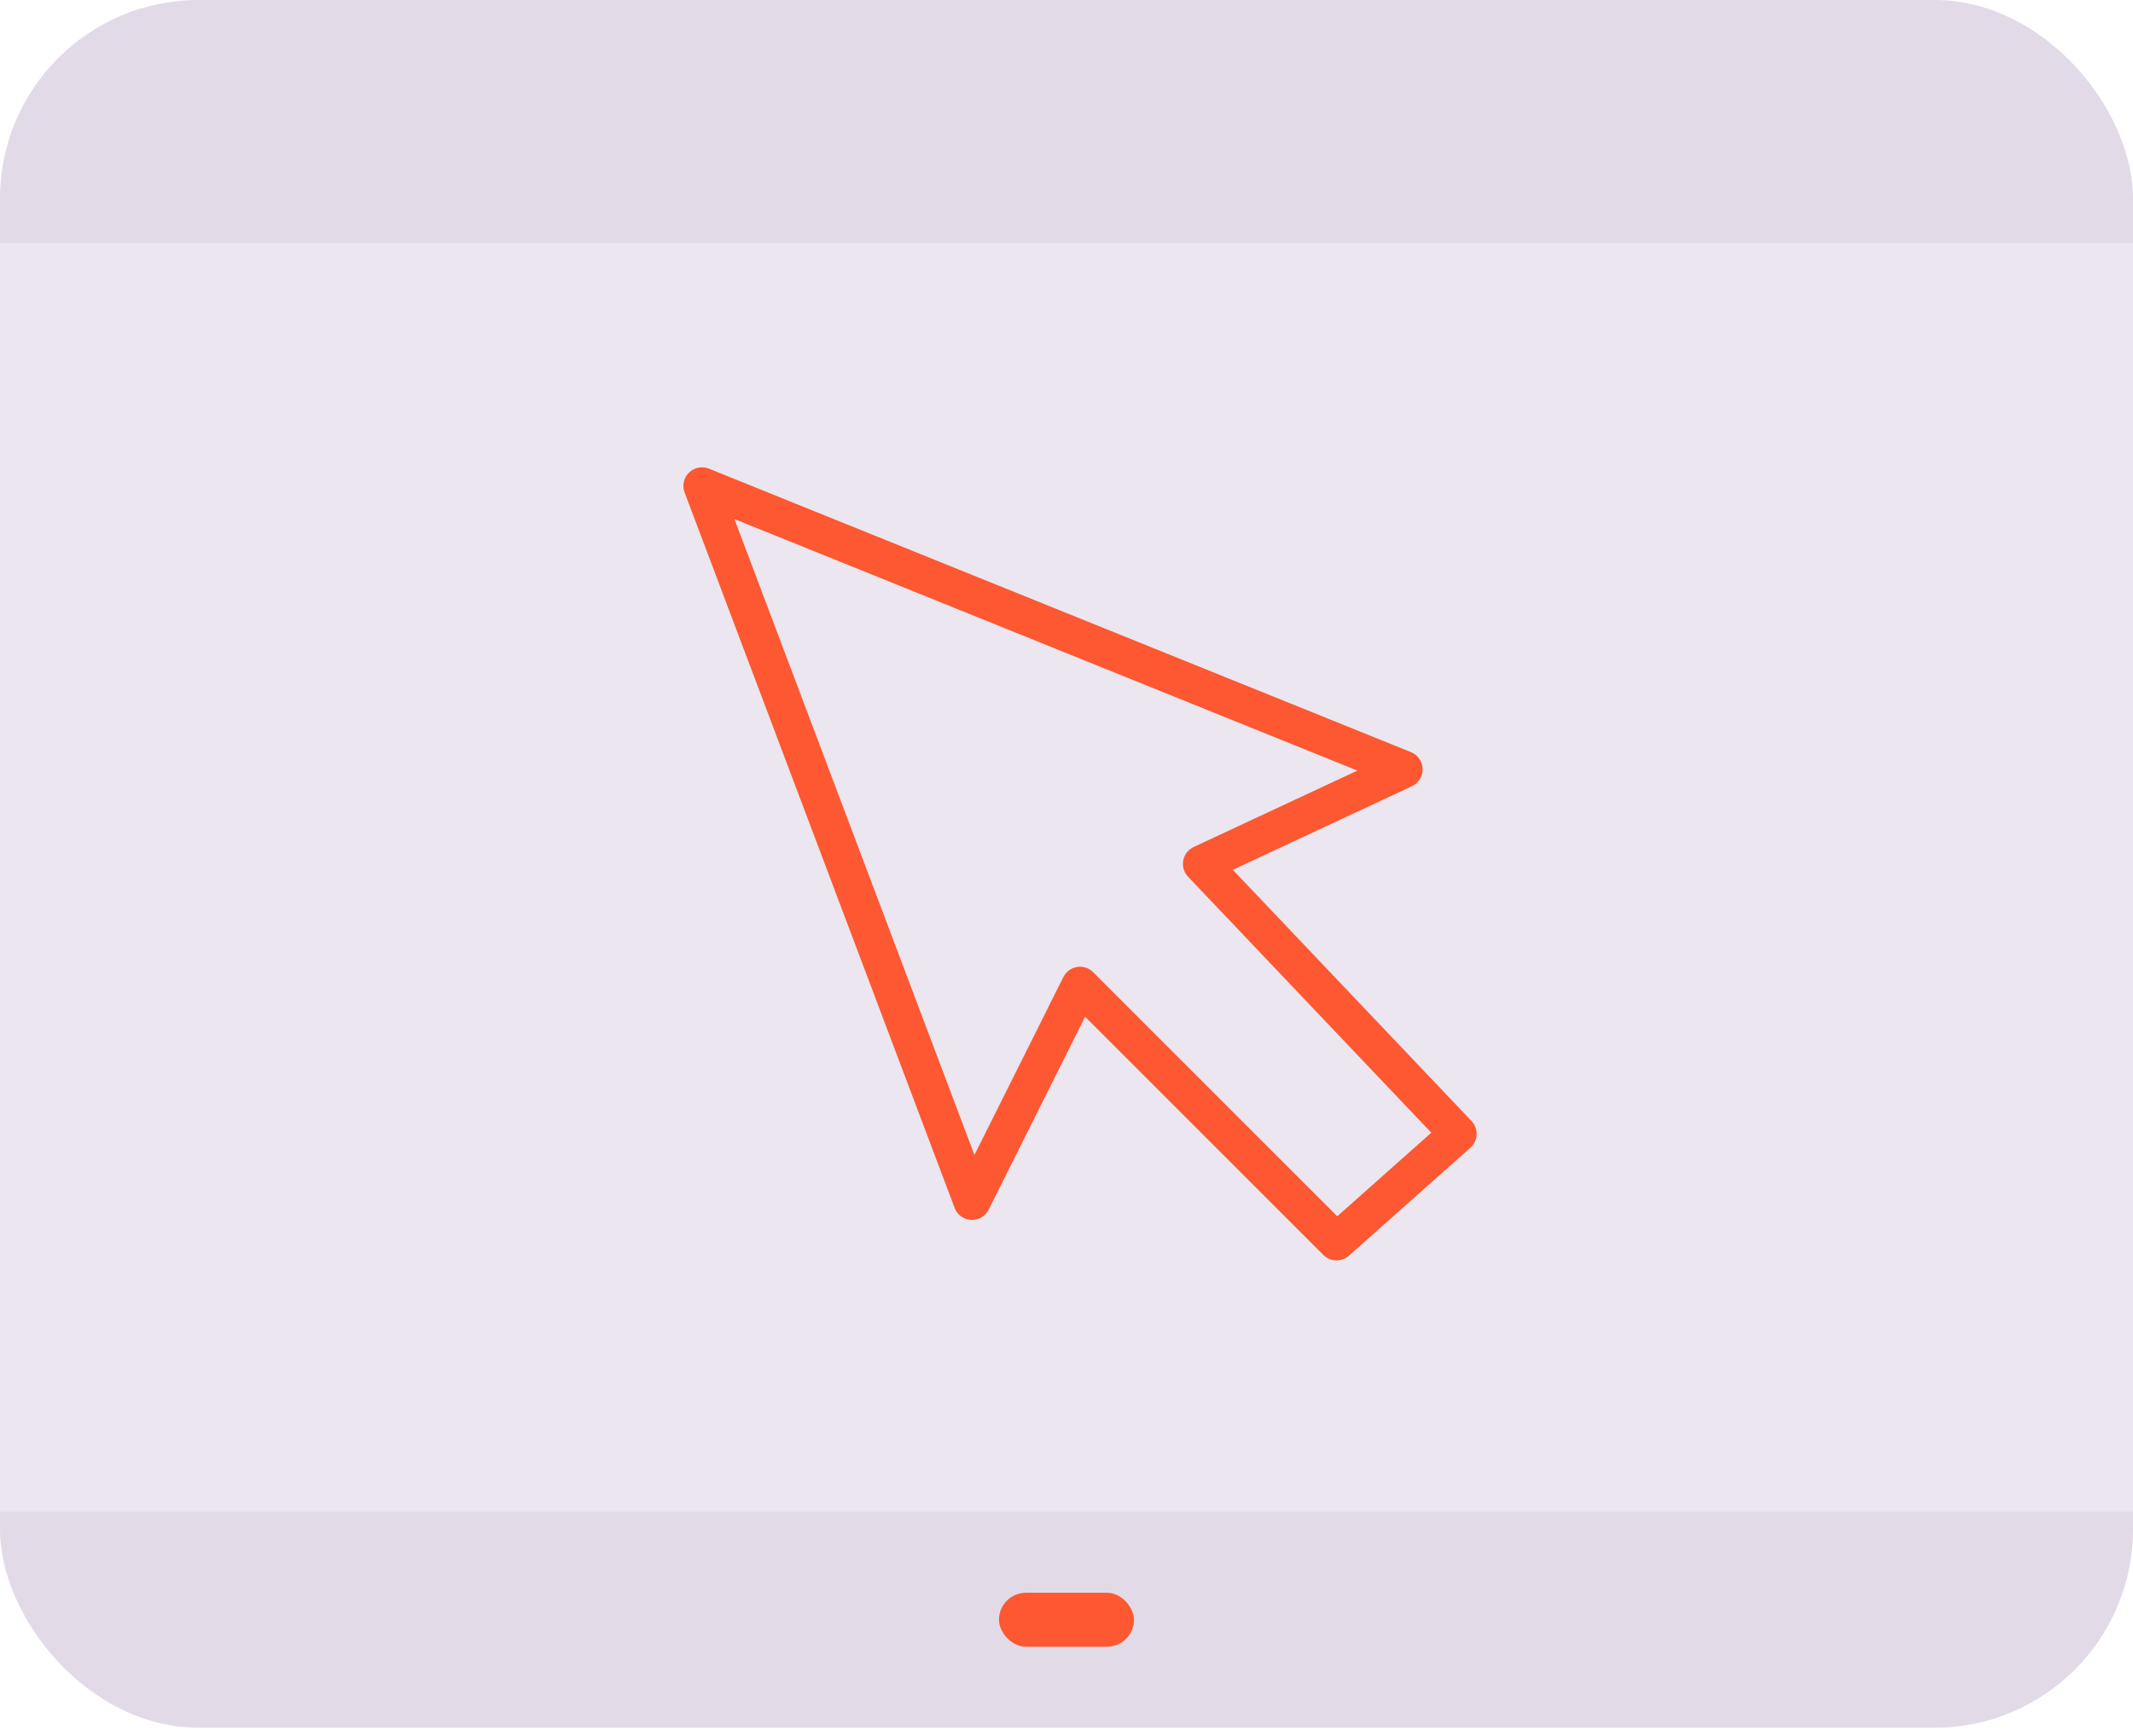 <?xml version="1.0" encoding="UTF-8"?>
<svg xmlns="http://www.w3.org/2000/svg" width="86" height="70" viewBox="0 0 86 70" fill="none">
  <rect width="86" height="69.671" rx="8" fill="#E2DBE7"></rect>
  <rect x="40.277" y="64.228" width="5.443" height="2.177" rx="1.089" fill="#FD5831"></rect>
  <rect y="9.797" width="86" height="51.165" fill="#EBE6EF"></rect>
  <path d="M39.191 48.443L28.305 19.595L56.608 31.025L48.444 34.836L58.786 45.722L53.887 50.076L43.545 39.734L39.191 48.443Z" stroke="#FD5831" stroke-width="1.5" stroke-linejoin="round"></path>
</svg>
